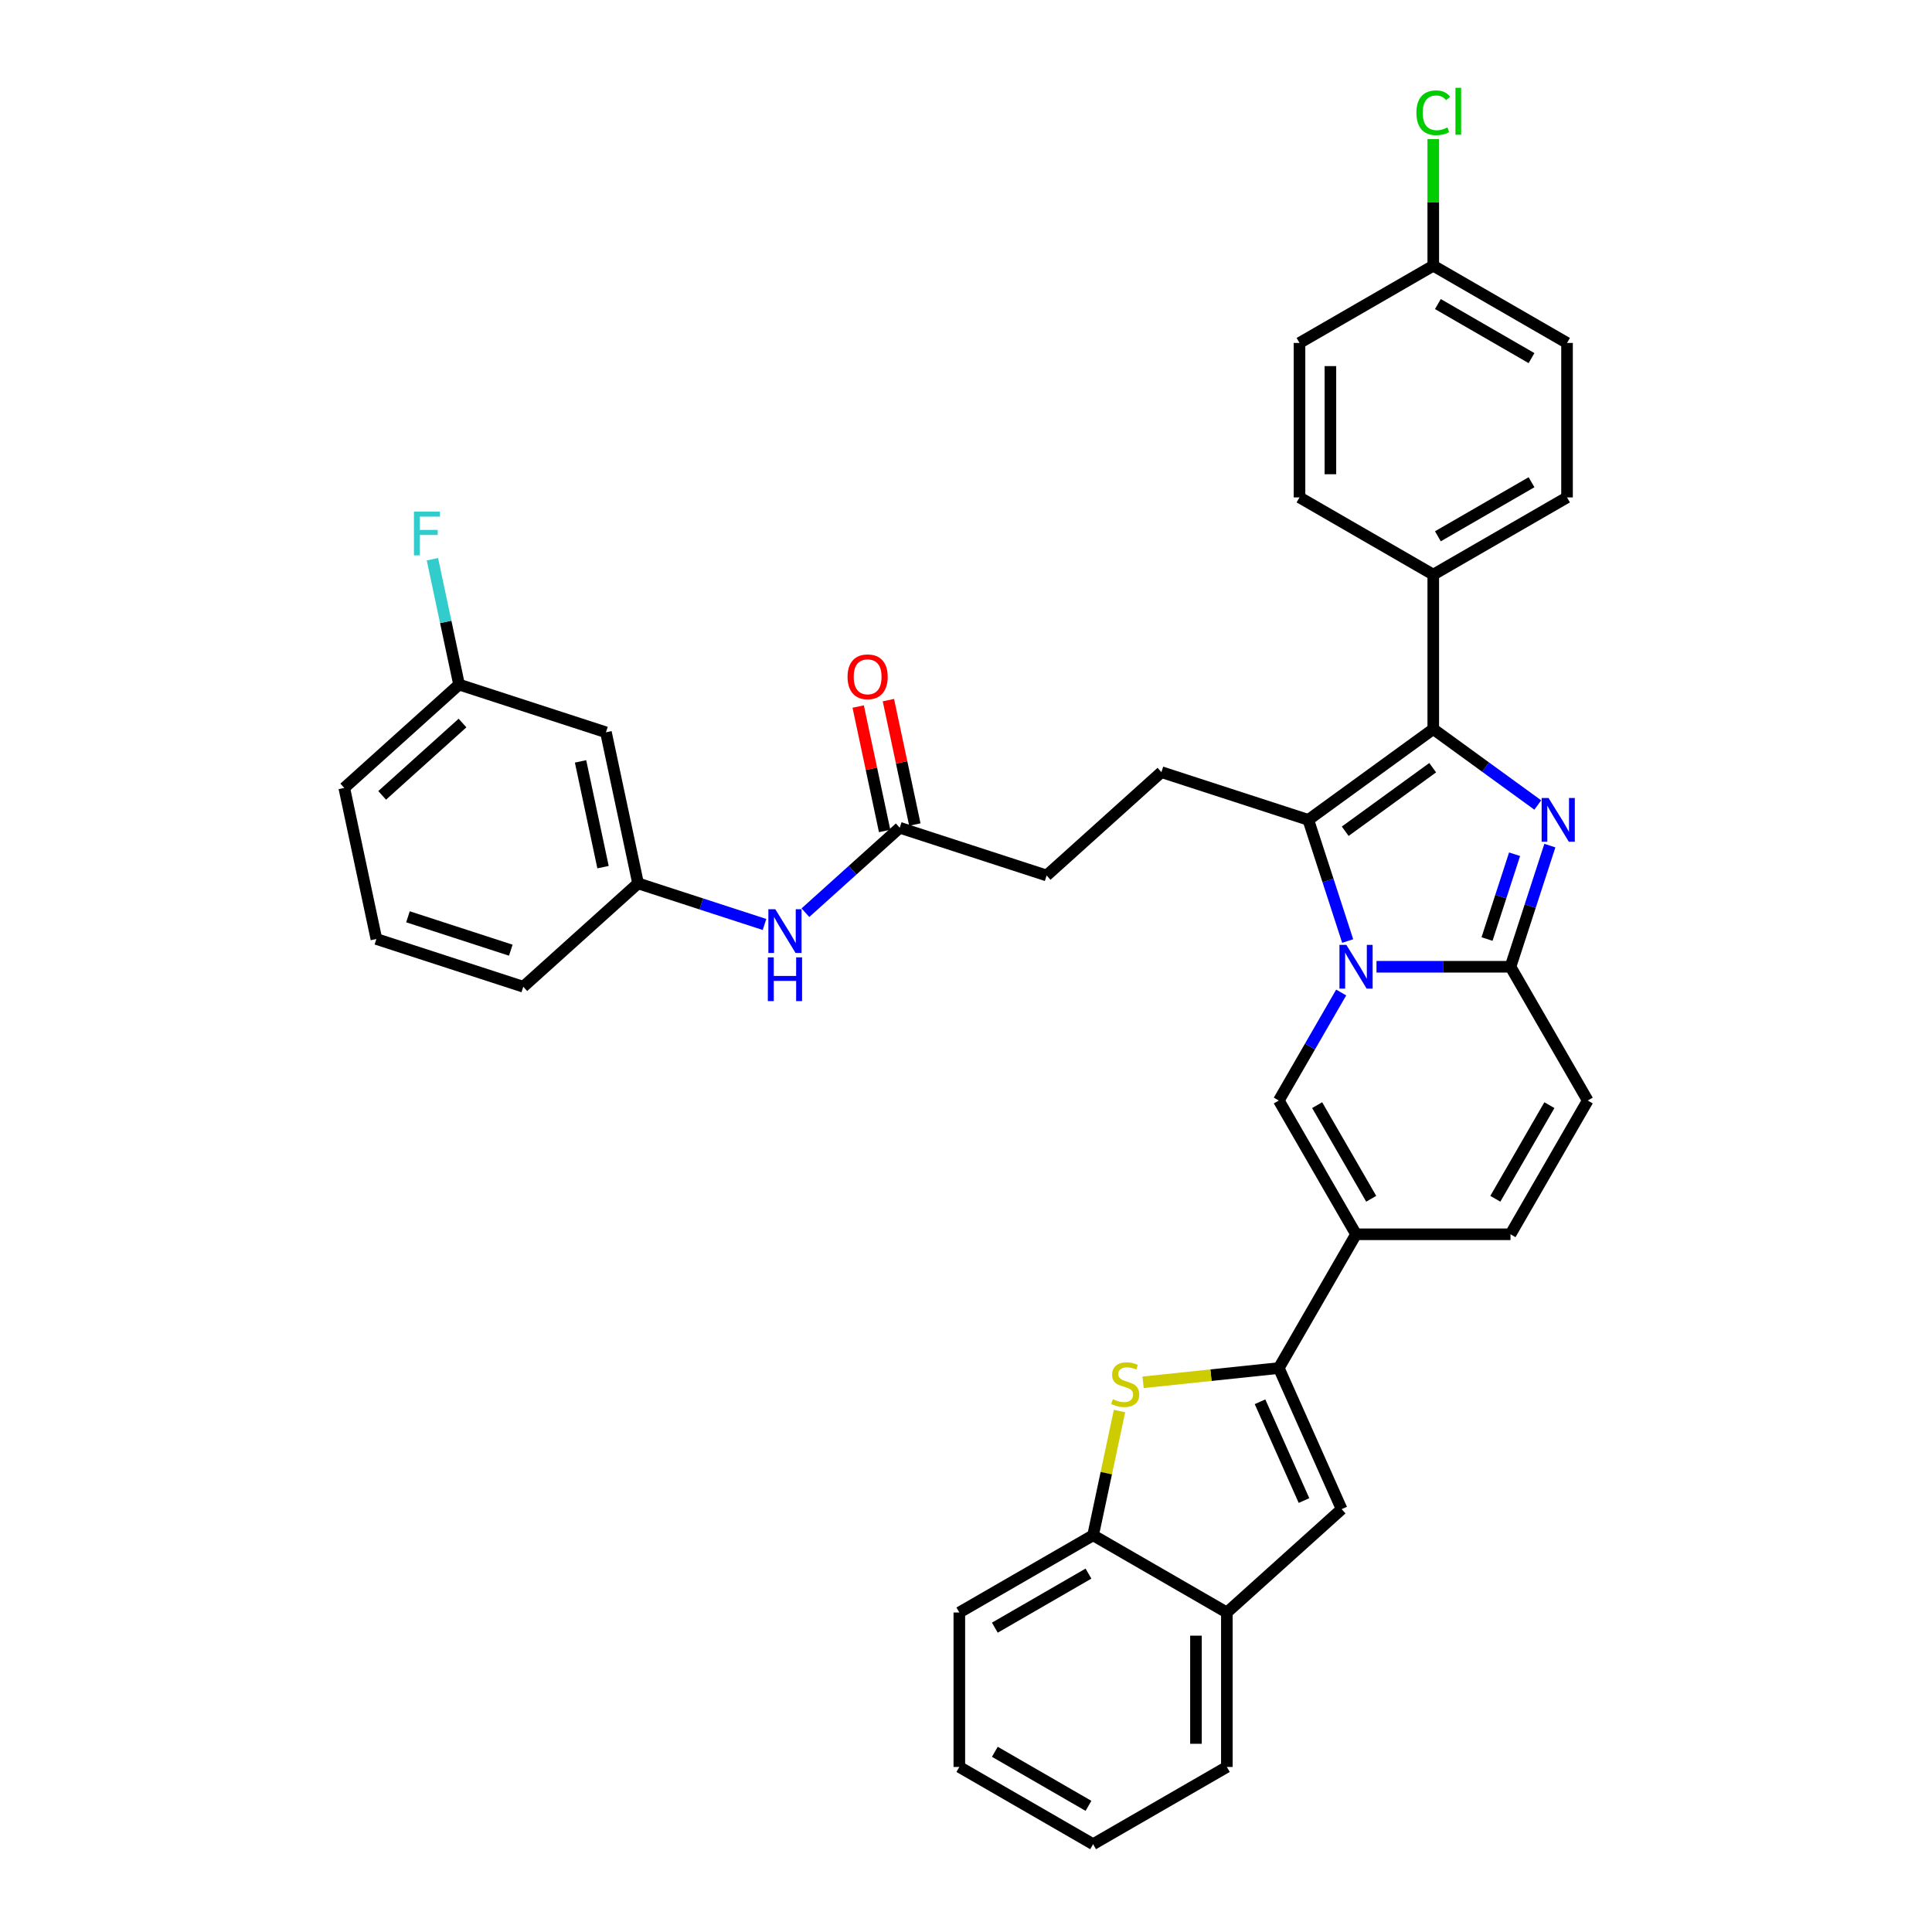 <?xml version='1.0' encoding='iso-8859-1'?>
<svg version='1.1' baseProfile='full'
              xmlns='http://www.w3.org/2000/svg'
                      xmlns:rdkit='http://www.rdkit.org/xml'
                      xmlns:xlink='http://www.w3.org/1999/xlink'
                  xml:space='preserve'
width='1000px' height='1000px' viewBox='0 0 1000 1000'>
<!-- END OF HEADER -->
<rect style='opacity:1.0;fill:#FFFFFF;stroke:none' width='1000' height='1000' x='0' y='0'> </rect>
<path class='bond-0' d='M 821.804,569.63 L 781.831,638.865' style='fill:none;fill-rule:evenodd;stroke:#000000;stroke-width:6px;stroke-linecap:butt;stroke-linejoin:miter;stroke-opacity:1' />
<path class='bond-0' d='M 801.961,572.021 L 773.98,620.485' style='fill:none;fill-rule:evenodd;stroke:#000000;stroke-width:6px;stroke-linecap:butt;stroke-linejoin:miter;stroke-opacity:1' />
<path class='bond-1' d='M 821.804,569.63 L 781.831,500.395' style='fill:none;fill-rule:evenodd;stroke:#000000;stroke-width:6px;stroke-linecap:butt;stroke-linejoin:miter;stroke-opacity:1' />
<path class='bond-2' d='M 781.831,638.865 L 701.886,638.865' style='fill:none;fill-rule:evenodd;stroke:#000000;stroke-width:6px;stroke-linecap:butt;stroke-linejoin:miter;stroke-opacity:1' />
<path class='bond-3' d='M 701.886,638.865 L 661.913,708.1' style='fill:none;fill-rule:evenodd;stroke:#000000;stroke-width:6px;stroke-linecap:butt;stroke-linejoin:miter;stroke-opacity:1' />
<path class='bond-4' d='M 701.886,638.865 L 661.913,569.63' style='fill:none;fill-rule:evenodd;stroke:#000000;stroke-width:6px;stroke-linecap:butt;stroke-linejoin:miter;stroke-opacity:1' />
<path class='bond-4' d='M 709.737,620.485 L 681.756,572.021' style='fill:none;fill-rule:evenodd;stroke:#000000;stroke-width:6px;stroke-linecap:butt;stroke-linejoin:miter;stroke-opacity:1' />
<path class='bond-5' d='M 661.913,569.63 L 678.055,541.672' style='fill:none;fill-rule:evenodd;stroke:#000000;stroke-width:6px;stroke-linecap:butt;stroke-linejoin:miter;stroke-opacity:1' />
<path class='bond-5' d='M 678.055,541.672 L 694.196,513.714' style='fill:none;fill-rule:evenodd;stroke:#0000FF;stroke-width:6px;stroke-linecap:butt;stroke-linejoin:miter;stroke-opacity:1' />
<path class='bond-6' d='M 802.208,437.682 L 792.02,469.038' style='fill:none;fill-rule:evenodd;stroke:#0000FF;stroke-width:6px;stroke-linecap:butt;stroke-linejoin:miter;stroke-opacity:1' />
<path class='bond-6' d='M 792.02,469.038 L 781.831,500.395' style='fill:none;fill-rule:evenodd;stroke:#000000;stroke-width:6px;stroke-linecap:butt;stroke-linejoin:miter;stroke-opacity:1' />
<path class='bond-6' d='M 783.945,442.148 L 776.813,464.098' style='fill:none;fill-rule:evenodd;stroke:#0000FF;stroke-width:6px;stroke-linecap:butt;stroke-linejoin:miter;stroke-opacity:1' />
<path class='bond-6' d='M 776.813,464.098 L 769.681,486.047' style='fill:none;fill-rule:evenodd;stroke:#000000;stroke-width:6px;stroke-linecap:butt;stroke-linejoin:miter;stroke-opacity:1' />
<path class='bond-7' d='M 795.951,416.672 L 768.905,397.022' style='fill:none;fill-rule:evenodd;stroke:#0000FF;stroke-width:6px;stroke-linecap:butt;stroke-linejoin:miter;stroke-opacity:1' />
<path class='bond-7' d='M 768.905,397.022 L 741.858,377.372' style='fill:none;fill-rule:evenodd;stroke:#000000;stroke-width:6px;stroke-linecap:butt;stroke-linejoin:miter;stroke-opacity:1' />
<path class='bond-8' d='M 781.831,500.395 L 747.151,500.395' style='fill:none;fill-rule:evenodd;stroke:#000000;stroke-width:6px;stroke-linecap:butt;stroke-linejoin:miter;stroke-opacity:1' />
<path class='bond-8' d='M 747.151,500.395 L 712.471,500.395' style='fill:none;fill-rule:evenodd;stroke:#0000FF;stroke-width:6px;stroke-linecap:butt;stroke-linejoin:miter;stroke-opacity:1' />
<path class='bond-9' d='M 697.558,487.076 L 687.37,455.72' style='fill:none;fill-rule:evenodd;stroke:#0000FF;stroke-width:6px;stroke-linecap:butt;stroke-linejoin:miter;stroke-opacity:1' />
<path class='bond-9' d='M 687.37,455.72 L 677.181,424.363' style='fill:none;fill-rule:evenodd;stroke:#000000;stroke-width:6px;stroke-linecap:butt;stroke-linejoin:miter;stroke-opacity:1' />
<path class='bond-10' d='M 677.181,424.363 L 741.858,377.372' style='fill:none;fill-rule:evenodd;stroke:#000000;stroke-width:6px;stroke-linecap:butt;stroke-linejoin:miter;stroke-opacity:1' />
<path class='bond-10' d='M 696.281,430.25 L 741.555,397.356' style='fill:none;fill-rule:evenodd;stroke:#000000;stroke-width:6px;stroke-linecap:butt;stroke-linejoin:miter;stroke-opacity:1' />
<path class='bond-11' d='M 677.181,424.363 L 601.149,399.658' style='fill:none;fill-rule:evenodd;stroke:#000000;stroke-width:6px;stroke-linecap:butt;stroke-linejoin:miter;stroke-opacity:1' />
<path class='bond-12' d='M 741.858,377.372 L 741.858,297.427' style='fill:none;fill-rule:evenodd;stroke:#000000;stroke-width:6px;stroke-linecap:butt;stroke-linejoin:miter;stroke-opacity:1' />
<path class='bond-13' d='M 313.64,379.039 L 330.261,457.237' style='fill:none;fill-rule:evenodd;stroke:#000000;stroke-width:6px;stroke-linecap:butt;stroke-linejoin:miter;stroke-opacity:1' />
<path class='bond-13' d='M 300.493,394.093 L 312.128,448.832' style='fill:none;fill-rule:evenodd;stroke:#000000;stroke-width:6px;stroke-linecap:butt;stroke-linejoin:miter;stroke-opacity:1' />
<path class='bond-14' d='M 313.64,379.039 L 237.607,354.334' style='fill:none;fill-rule:evenodd;stroke:#000000;stroke-width:6px;stroke-linecap:butt;stroke-linejoin:miter;stroke-opacity:1' />
<path class='bond-15' d='M 601.149,399.658 L 541.738,453.152' style='fill:none;fill-rule:evenodd;stroke:#000000;stroke-width:6px;stroke-linecap:butt;stroke-linejoin:miter;stroke-opacity:1' />
<path class='bond-16' d='M 541.738,453.152 L 465.705,428.448' style='fill:none;fill-rule:evenodd;stroke:#000000;stroke-width:6px;stroke-linecap:butt;stroke-linejoin:miter;stroke-opacity:1' />
<path class='bond-17' d='M 473.525,426.785 L 466.681,394.586' style='fill:none;fill-rule:evenodd;stroke:#000000;stroke-width:6px;stroke-linecap:butt;stroke-linejoin:miter;stroke-opacity:1' />
<path class='bond-17' d='M 466.681,394.586 L 459.836,362.386' style='fill:none;fill-rule:evenodd;stroke:#FF0000;stroke-width:6px;stroke-linecap:butt;stroke-linejoin:miter;stroke-opacity:1' />
<path class='bond-17' d='M 457.885,430.11 L 451.041,397.91' style='fill:none;fill-rule:evenodd;stroke:#000000;stroke-width:6px;stroke-linecap:butt;stroke-linejoin:miter;stroke-opacity:1' />
<path class='bond-17' d='M 451.041,397.91 L 444.197,365.71' style='fill:none;fill-rule:evenodd;stroke:#FF0000;stroke-width:6px;stroke-linecap:butt;stroke-linejoin:miter;stroke-opacity:1' />
<path class='bond-18' d='M 465.705,428.448 L 441.292,450.429' style='fill:none;fill-rule:evenodd;stroke:#000000;stroke-width:6px;stroke-linecap:butt;stroke-linejoin:miter;stroke-opacity:1' />
<path class='bond-18' d='M 441.292,450.429 L 416.879,472.411' style='fill:none;fill-rule:evenodd;stroke:#0000FF;stroke-width:6px;stroke-linecap:butt;stroke-linejoin:miter;stroke-opacity:1' />
<path class='bond-19' d='M 395.709,478.502 L 362.985,467.87' style='fill:none;fill-rule:evenodd;stroke:#0000FF;stroke-width:6px;stroke-linecap:butt;stroke-linejoin:miter;stroke-opacity:1' />
<path class='bond-19' d='M 362.985,467.87 L 330.261,457.237' style='fill:none;fill-rule:evenodd;stroke:#000000;stroke-width:6px;stroke-linecap:butt;stroke-linejoin:miter;stroke-opacity:1' />
<path class='bond-20' d='M 330.261,457.237 L 270.85,510.731' style='fill:none;fill-rule:evenodd;stroke:#000000;stroke-width:6px;stroke-linecap:butt;stroke-linejoin:miter;stroke-opacity:1' />
<path class='bond-21' d='M 237.607,354.334 L 230.712,321.894' style='fill:none;fill-rule:evenodd;stroke:#000000;stroke-width:6px;stroke-linecap:butt;stroke-linejoin:miter;stroke-opacity:1' />
<path class='bond-21' d='M 230.712,321.894 L 223.817,289.455' style='fill:none;fill-rule:evenodd;stroke:#33CCCC;stroke-width:6px;stroke-linecap:butt;stroke-linejoin:miter;stroke-opacity:1' />
<path class='bond-22' d='M 237.607,354.334 L 178.196,407.828' style='fill:none;fill-rule:evenodd;stroke:#000000;stroke-width:6px;stroke-linecap:butt;stroke-linejoin:miter;stroke-opacity:1' />
<path class='bond-22' d='M 239.394,374.24 L 197.807,411.686' style='fill:none;fill-rule:evenodd;stroke:#000000;stroke-width:6px;stroke-linecap:butt;stroke-linejoin:miter;stroke-opacity:1' />
<path class='bond-23' d='M 661.913,708.1 L 626.788,711.791' style='fill:none;fill-rule:evenodd;stroke:#000000;stroke-width:6px;stroke-linecap:butt;stroke-linejoin:miter;stroke-opacity:1' />
<path class='bond-23' d='M 626.788,711.791 L 591.663,715.483' style='fill:none;fill-rule:evenodd;stroke:#CCCC00;stroke-width:6px;stroke-linecap:butt;stroke-linejoin:miter;stroke-opacity:1' />
<path class='bond-24' d='M 661.913,708.1 L 694.43,781.133' style='fill:none;fill-rule:evenodd;stroke:#000000;stroke-width:6px;stroke-linecap:butt;stroke-linejoin:miter;stroke-opacity:1' />
<path class='bond-24' d='M 652.184,725.558 L 674.946,776.682' style='fill:none;fill-rule:evenodd;stroke:#000000;stroke-width:6px;stroke-linecap:butt;stroke-linejoin:miter;stroke-opacity:1' />
<path class='bond-25' d='M 741.858,297.427 L 811.093,257.454' style='fill:none;fill-rule:evenodd;stroke:#000000;stroke-width:6px;stroke-linecap:butt;stroke-linejoin:miter;stroke-opacity:1' />
<path class='bond-25' d='M 744.249,277.584 L 792.713,249.603' style='fill:none;fill-rule:evenodd;stroke:#000000;stroke-width:6px;stroke-linecap:butt;stroke-linejoin:miter;stroke-opacity:1' />
<path class='bond-26' d='M 741.858,297.427 L 672.624,257.454' style='fill:none;fill-rule:evenodd;stroke:#000000;stroke-width:6px;stroke-linecap:butt;stroke-linejoin:miter;stroke-opacity:1' />
<path class='bond-27' d='M 811.093,257.454 L 811.093,177.508' style='fill:none;fill-rule:evenodd;stroke:#000000;stroke-width:6px;stroke-linecap:butt;stroke-linejoin:miter;stroke-opacity:1' />
<path class='bond-28' d='M 672.624,257.454 L 672.624,177.508' style='fill:none;fill-rule:evenodd;stroke:#000000;stroke-width:6px;stroke-linecap:butt;stroke-linejoin:miter;stroke-opacity:1' />
<path class='bond-28' d='M 688.613,245.462 L 688.613,189.5' style='fill:none;fill-rule:evenodd;stroke:#000000;stroke-width:6px;stroke-linecap:butt;stroke-linejoin:miter;stroke-opacity:1' />
<path class='bond-29' d='M 741.858,137.536 L 672.624,177.508' style='fill:none;fill-rule:evenodd;stroke:#000000;stroke-width:6px;stroke-linecap:butt;stroke-linejoin:miter;stroke-opacity:1' />
<path class='bond-30' d='M 741.858,137.536 L 741.858,104.774' style='fill:none;fill-rule:evenodd;stroke:#000000;stroke-width:6px;stroke-linecap:butt;stroke-linejoin:miter;stroke-opacity:1' />
<path class='bond-30' d='M 741.858,104.774 L 741.858,72.012' style='fill:none;fill-rule:evenodd;stroke:#00CC00;stroke-width:6px;stroke-linecap:butt;stroke-linejoin:miter;stroke-opacity:1' />
<path class='bond-31' d='M 741.858,137.536 L 811.093,177.508' style='fill:none;fill-rule:evenodd;stroke:#000000;stroke-width:6px;stroke-linecap:butt;stroke-linejoin:miter;stroke-opacity:1' />
<path class='bond-31' d='M 744.249,157.379 L 792.713,185.359' style='fill:none;fill-rule:evenodd;stroke:#000000;stroke-width:6px;stroke-linecap:butt;stroke-linejoin:miter;stroke-opacity:1' />
<path class='bond-32' d='M 579.452,730.351 L 572.618,762.503' style='fill:none;fill-rule:evenodd;stroke:#CCCC00;stroke-width:6px;stroke-linecap:butt;stroke-linejoin:miter;stroke-opacity:1' />
<path class='bond-32' d='M 572.618,762.503 L 565.784,794.655' style='fill:none;fill-rule:evenodd;stroke:#000000;stroke-width:6px;stroke-linecap:butt;stroke-linejoin:miter;stroke-opacity:1' />
<path class='bond-33' d='M 694.43,781.133 L 635.019,834.627' style='fill:none;fill-rule:evenodd;stroke:#000000;stroke-width:6px;stroke-linecap:butt;stroke-linejoin:miter;stroke-opacity:1' />
<path class='bond-34' d='M 565.784,794.655 L 496.549,834.627' style='fill:none;fill-rule:evenodd;stroke:#000000;stroke-width:6px;stroke-linecap:butt;stroke-linejoin:miter;stroke-opacity:1' />
<path class='bond-34' d='M 563.393,814.497 L 514.929,842.478' style='fill:none;fill-rule:evenodd;stroke:#000000;stroke-width:6px;stroke-linecap:butt;stroke-linejoin:miter;stroke-opacity:1' />
<path class='bond-35' d='M 565.784,794.655 L 635.019,834.627' style='fill:none;fill-rule:evenodd;stroke:#000000;stroke-width:6px;stroke-linecap:butt;stroke-linejoin:miter;stroke-opacity:1' />
<path class='bond-36' d='M 635.019,834.627 L 635.019,914.573' style='fill:none;fill-rule:evenodd;stroke:#000000;stroke-width:6px;stroke-linecap:butt;stroke-linejoin:miter;stroke-opacity:1' />
<path class='bond-36' d='M 619.03,846.619 L 619.03,902.581' style='fill:none;fill-rule:evenodd;stroke:#000000;stroke-width:6px;stroke-linecap:butt;stroke-linejoin:miter;stroke-opacity:1' />
<path class='bond-37' d='M 496.549,834.627 L 496.549,914.573' style='fill:none;fill-rule:evenodd;stroke:#000000;stroke-width:6px;stroke-linecap:butt;stroke-linejoin:miter;stroke-opacity:1' />
<path class='bond-38' d='M 635.019,914.573 L 565.784,954.545' style='fill:none;fill-rule:evenodd;stroke:#000000;stroke-width:6px;stroke-linecap:butt;stroke-linejoin:miter;stroke-opacity:1' />
<path class='bond-39' d='M 565.784,954.545 L 496.549,914.573' style='fill:none;fill-rule:evenodd;stroke:#000000;stroke-width:6px;stroke-linecap:butt;stroke-linejoin:miter;stroke-opacity:1' />
<path class='bond-39' d='M 563.393,934.703 L 514.929,906.722' style='fill:none;fill-rule:evenodd;stroke:#000000;stroke-width:6px;stroke-linecap:butt;stroke-linejoin:miter;stroke-opacity:1' />
<path class='bond-40' d='M 194.818,486.027 L 178.196,407.828' style='fill:none;fill-rule:evenodd;stroke:#000000;stroke-width:6px;stroke-linecap:butt;stroke-linejoin:miter;stroke-opacity:1' />
<path class='bond-41' d='M 194.818,486.027 L 270.85,510.731' style='fill:none;fill-rule:evenodd;stroke:#000000;stroke-width:6px;stroke-linecap:butt;stroke-linejoin:miter;stroke-opacity:1' />
<path class='bond-41' d='M 211.163,474.526 L 264.386,491.819' style='fill:none;fill-rule:evenodd;stroke:#000000;stroke-width:6px;stroke-linecap:butt;stroke-linejoin:miter;stroke-opacity:1' />
<path  class='atom-4' d='M 801.531 413.042
L 808.95 425.034
Q 809.686 426.217, 810.869 428.36
Q 812.052 430.503, 812.116 430.63
L 812.116 413.042
L 815.122 413.042
L 815.122 435.683
L 812.02 435.683
L 804.057 422.572
Q 803.13 421.037, 802.139 419.278
Q 801.179 417.519, 800.892 416.976
L 800.892 435.683
L 797.95 435.683
L 797.95 413.042
L 801.531 413.042
' fill='#0000FF'/>
<path  class='atom-6' d='M 696.881 489.075
L 704.3 501.067
Q 705.036 502.25, 706.219 504.393
Q 707.402 506.535, 707.466 506.663
L 707.466 489.075
L 710.472 489.075
L 710.472 511.716
L 707.37 511.716
L 699.407 498.605
Q 698.48 497.07, 697.489 495.311
Q 696.529 493.552, 696.242 493.008
L 696.242 511.716
L 693.3 511.716
L 693.3 489.075
L 696.881 489.075
' fill='#0000FF'/>
<path  class='atom-13' d='M 438.691 350.313
Q 438.691 344.877, 441.377 341.839
Q 444.063 338.801, 449.083 338.801
Q 454.104 338.801, 456.79 341.839
Q 459.476 344.877, 459.476 350.313
Q 459.476 355.813, 456.758 358.947
Q 454.04 362.049, 449.083 362.049
Q 444.095 362.049, 441.377 358.947
Q 438.691 355.845, 438.691 350.313
M 449.083 359.491
Q 452.537 359.491, 454.392 357.188
Q 456.278 354.854, 456.278 350.313
Q 456.278 345.868, 454.392 343.63
Q 452.537 341.359, 449.083 341.359
Q 445.63 341.359, 443.743 343.598
Q 441.888 345.836, 441.888 350.313
Q 441.888 354.886, 443.743 357.188
Q 445.63 359.491, 449.083 359.491
' fill='#FF0000'/>
<path  class='atom-14' d='M 401.289 470.621
L 408.708 482.613
Q 409.444 483.796, 410.627 485.939
Q 411.81 488.081, 411.874 488.209
L 411.874 470.621
L 414.88 470.621
L 414.88 493.262
L 411.778 493.262
L 403.816 480.151
Q 402.888 478.616, 401.897 476.857
Q 400.938 475.098, 400.65 474.555
L 400.65 493.262
L 397.708 493.262
L 397.708 470.621
L 401.289 470.621
' fill='#0000FF'/>
<path  class='atom-14' d='M 397.436 495.526
L 400.506 495.526
L 400.506 505.151
L 412.082 505.151
L 412.082 495.526
L 415.152 495.526
L 415.152 518.166
L 412.082 518.166
L 412.082 507.71
L 400.506 507.71
L 400.506 518.166
L 397.436 518.166
L 397.436 495.526
' fill='#0000FF'/>
<path  class='atom-24' d='M 733.128 58.374
Q 733.128 52.746, 735.751 49.804
Q 738.405 46.83, 743.425 46.83
Q 748.094 46.83, 750.588 50.123
L 748.478 51.85
Q 746.655 49.452, 743.425 49.452
Q 740.004 49.452, 738.181 51.754
Q 736.39 54.025, 736.39 58.374
Q 736.39 62.851, 738.245 65.153
Q 740.132 67.456, 743.777 67.456
Q 746.271 67.456, 749.181 65.953
L 750.077 68.351
Q 748.894 69.118, 747.103 69.566
Q 745.312 70.014, 743.329 70.014
Q 738.405 70.014, 735.751 67.008
Q 733.128 64.002, 733.128 58.374
' fill='#00CC00'/>
<path  class='atom-24' d='M 753.339 45.455
L 756.281 45.455
L 756.281 69.726
L 753.339 69.726
L 753.339 45.455
' fill='#00CC00'/>
<path  class='atom-25' d='M 576.01 724.227
Q 576.266 724.323, 577.321 724.771
Q 578.376 725.218, 579.528 725.506
Q 580.711 725.762, 581.862 725.762
Q 584.004 725.762, 585.252 724.739
Q 586.499 723.683, 586.499 721.86
Q 586.499 720.613, 585.859 719.846
Q 585.252 719.078, 584.292 718.663
Q 583.333 718.247, 581.734 717.767
Q 579.719 717.16, 578.504 716.584
Q 577.321 716.008, 576.458 714.793
Q 575.626 713.578, 575.626 711.532
Q 575.626 708.685, 577.545 706.927
Q 579.496 705.168, 583.333 705.168
Q 585.955 705.168, 588.929 706.415
L 588.194 708.877
Q 585.475 707.758, 583.429 707.758
Q 581.222 707.758, 580.007 708.685
Q 578.792 709.581, 578.824 711.148
Q 578.824 712.363, 579.432 713.098
Q 580.071 713.834, 580.967 714.25
Q 581.894 714.665, 583.429 715.145
Q 585.475 715.785, 586.691 716.424
Q 587.906 717.064, 588.769 718.375
Q 589.665 719.654, 589.665 721.86
Q 589.665 724.994, 587.554 726.689
Q 585.475 728.352, 581.99 728.352
Q 579.975 728.352, 578.44 727.904
Q 576.937 727.489, 575.147 726.753
L 576.01 724.227
' fill='#CCCC00'/>
<path  class='atom-33' d='M 214.254 264.815
L 227.717 264.815
L 227.717 267.406
L 217.292 267.406
L 217.292 274.281
L 226.566 274.281
L 226.566 276.903
L 217.292 276.903
L 217.292 287.456
L 214.254 287.456
L 214.254 264.815
' fill='#33CCCC'/>
</svg>
